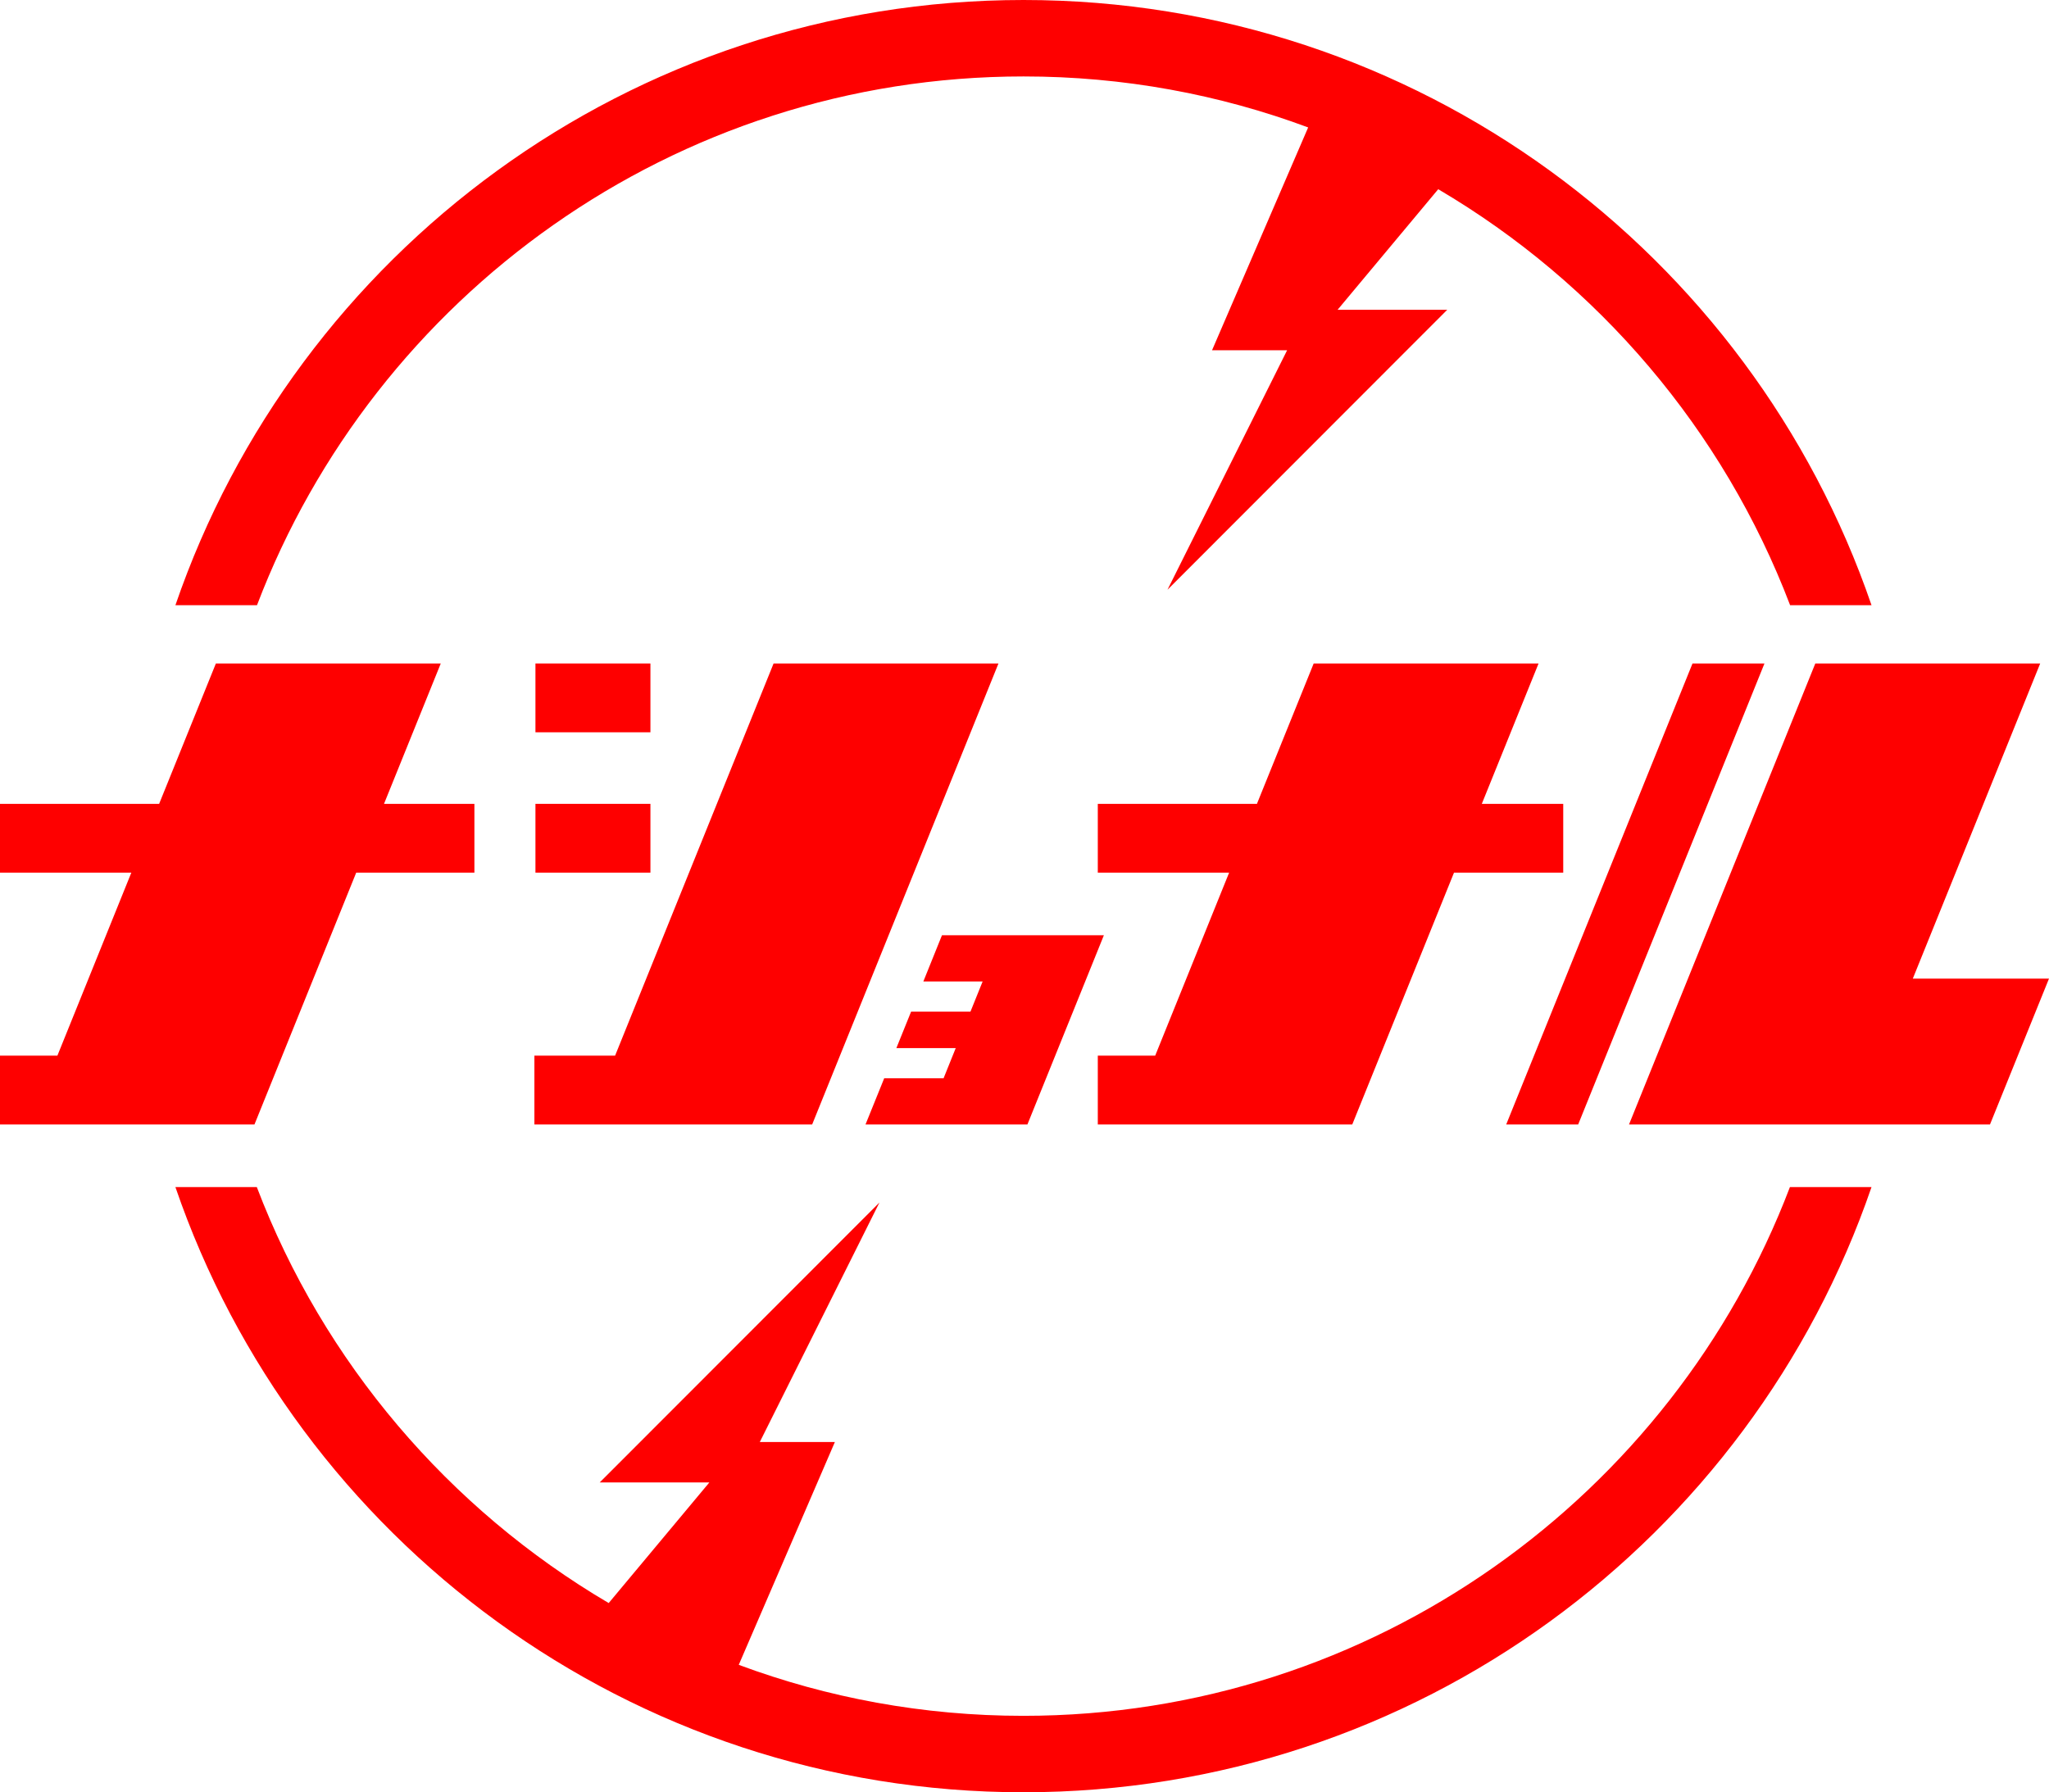 <?xml version="1.0" encoding="UTF-8"?>
<svg id="Layer_1" data-name="Layer 1" xmlns="http://www.w3.org/2000/svg" version="1.1" viewBox="0 0 560.298 490.221">
  <defs>
    <style>
      .cls-1 {
        fill: #fe0000;
        stroke-width: 0px;
      }
    </style>
  </defs>
  <polygon class="cls-1" points="560.298 267.666 544.162 307.562 445.454 307.562 496.394 181.477 557.887 181.477 523.058 267.666 560.298 267.666"/>
  <polygon class="cls-1" points="129.725 219.874 129.725 238.69 97.405 238.69 77.186 288.745 69.585 307.562 0 307.562 0 288.745 15.693 288.745 35.912 238.69 0 238.69 0 219.874 43.512 219.874 59.033 181.477 120.526 181.477 105.005 219.874 129.725 219.874"/>
  <g>
    <rect class="cls-1" x="146.417" y="219.866" width="31.441" height="18.822"/>
    <rect class="cls-1" x="146.417" y="181.473" width="31.441" height="18.822"/>
    <polygon class="cls-1" points="211.535 181.477 168.195 288.745 146.132 288.745 146.132 307.562 222.087 307.562 229.688 288.745 273.028 181.477 211.535 181.477"/>
  </g>
  <polygon class="cls-1" points="482.492 181.477 431.551 307.562 411.873 307.562 462.814 181.477 482.492 181.477"/>
  <polygon class="cls-1" points="427.466 219.874 427.466 238.69 397.596 238.69 377.378 288.745 369.777 307.562 300.192 307.562 300.192 288.745 315.885 288.745 336.104 238.69 300.192 238.69 300.192 219.874 343.704 219.874 359.225 181.477 420.718 181.477 405.197 219.874 427.466 219.874"/>
  <polygon class="cls-1" points="301.856 255.81 280.948 307.562 236.674 307.562 241.79 294.919 258.024 294.919 261.344 286.679 245.11 286.679 249.144 276.693 265.378 276.693 268.699 268.453 252.489 268.453 257.581 255.81 301.856 255.81"/>
  <path class="cls-1" d="M279.891,0C172.377,0,80.998,69.216,47.964,165.539h22.31C102.422,81.072,184.282,20.908,279.891,20.908c27.352,0,53.572,4.919,77.825,13.947l-26.286,60.952h20.53l-32.714,65.502,76.497-76.571h-29.984l27.524-32.985c43.709,25.729,77.973,65.847,96.224,113.786h22.26C478.758,69.216,387.405,0,279.891,0Z"/>
  <path class="cls-1" d="M279.841,490.221c107.514,0,198.892-69.216,231.926-165.539h-22.31c-32.148,84.467-114.008,144.631-209.617,144.631-27.352,0-53.572-4.919-77.825-13.947l26.286-60.952h-20.53l32.714-65.502-76.497,76.571h29.984l-27.524,32.985c-43.709-25.729-77.973-65.847-96.224-113.786h-22.26c33.009,96.322,124.363,165.539,231.877,165.539Z"/>
</svg>